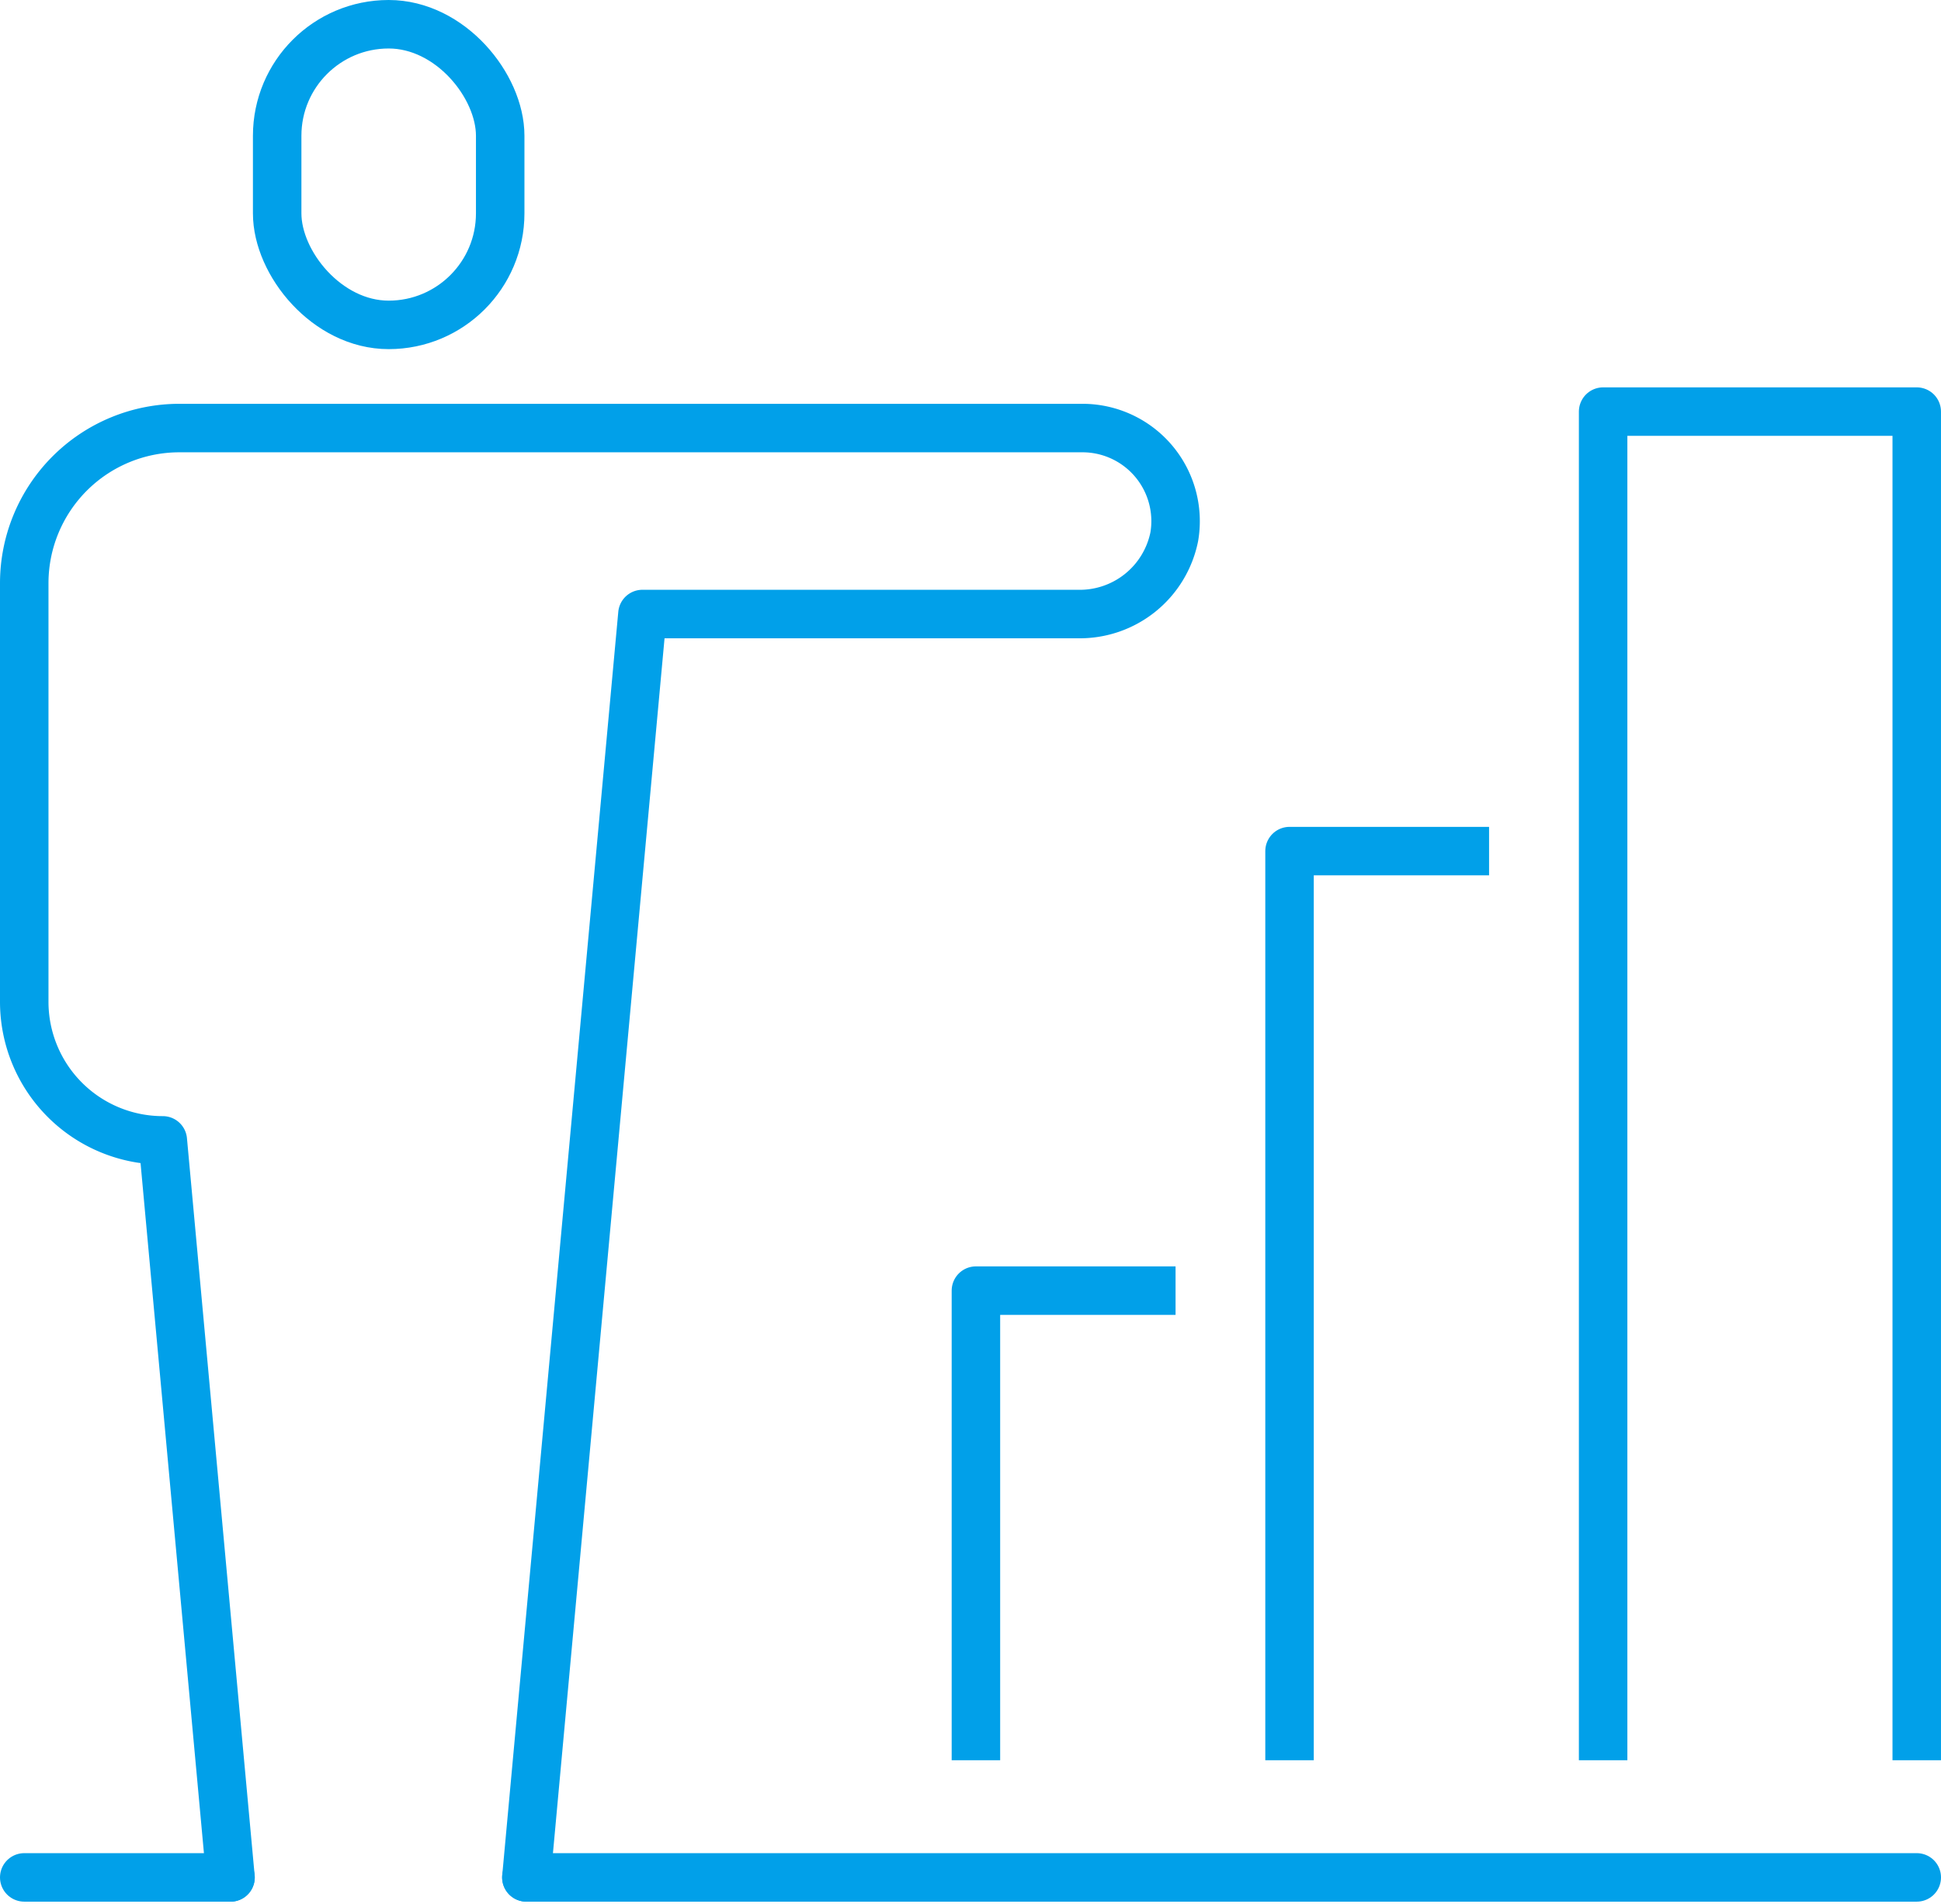 <svg xmlns="http://www.w3.org/2000/svg" width="100.085" height="98.151" viewBox="0 0 100.085 98.151">
  <g id="グループ_9104" data-name="グループ 9104" transform="translate(0.042 -2)">
    <path id="パス_687" data-name="パス 687" d="M33.3,69.606V45.394H43.594" transform="translate(16.98 23.146)" fill="none" stroke="#01a0e9" stroke-linejoin="round" stroke-width="2.5"/>
    <path id="パス_688" data-name="パス 688" d="M44.011,77.259V30.386H54.3" transform="translate(22.44 15.494)" fill="none" stroke="#01a0e9" stroke-linejoin="round" stroke-width="2.5"/>
    <path id="パス_689" data-name="パス 689" d="M54.72,84.911V15.379H70.891V84.911" transform="translate(27.901 7.842)" fill="none" stroke="#01a0e9" stroke-linejoin="round" stroke-width="2.5"/>
    <line id="線_56" data-name="線 56" x2="10.636" transform="translate(1.208 98.792)" fill="none" stroke="#01a0e9" stroke-linecap="round" stroke-linejoin="round" stroke-width="2.5"/>
    <line id="線_57" data-name="線 57" x2="71.693" transform="translate(27.1 98.792)" fill="none" stroke="#01a0e9" stroke-linecap="round" stroke-linejoin="round" stroke-width="2.5"/>
    <path id="パス_691" data-name="パス 691" d="M26.692,90.663l5.984-65.135H55.121A4.969,4.969,0,0,0,60.1,21.54a4.8,4.8,0,0,0-4.726-5.6H8.795a8,8,0,0,0-7.995,8V45.52a7.145,7.145,0,0,0,7.145,7.145l3.491,38" transform="translate(0.408 8.129)" fill="none" stroke="#01a0e9" stroke-linecap="round" stroke-linejoin="round" stroke-width="2.5"/>
    <g id="長方形_5351" data-name="長方形 5351" transform="translate(13 2)" fill="none" stroke="#01a0e9" stroke-width="2.5">
      <rect width="14" height="18" rx="7" stroke="none"/>
      <rect x="1.25" y="1.25" width="11.5" height="15.5" rx="5.75" fill="none"/>
    </g>
  </g>
</svg>
